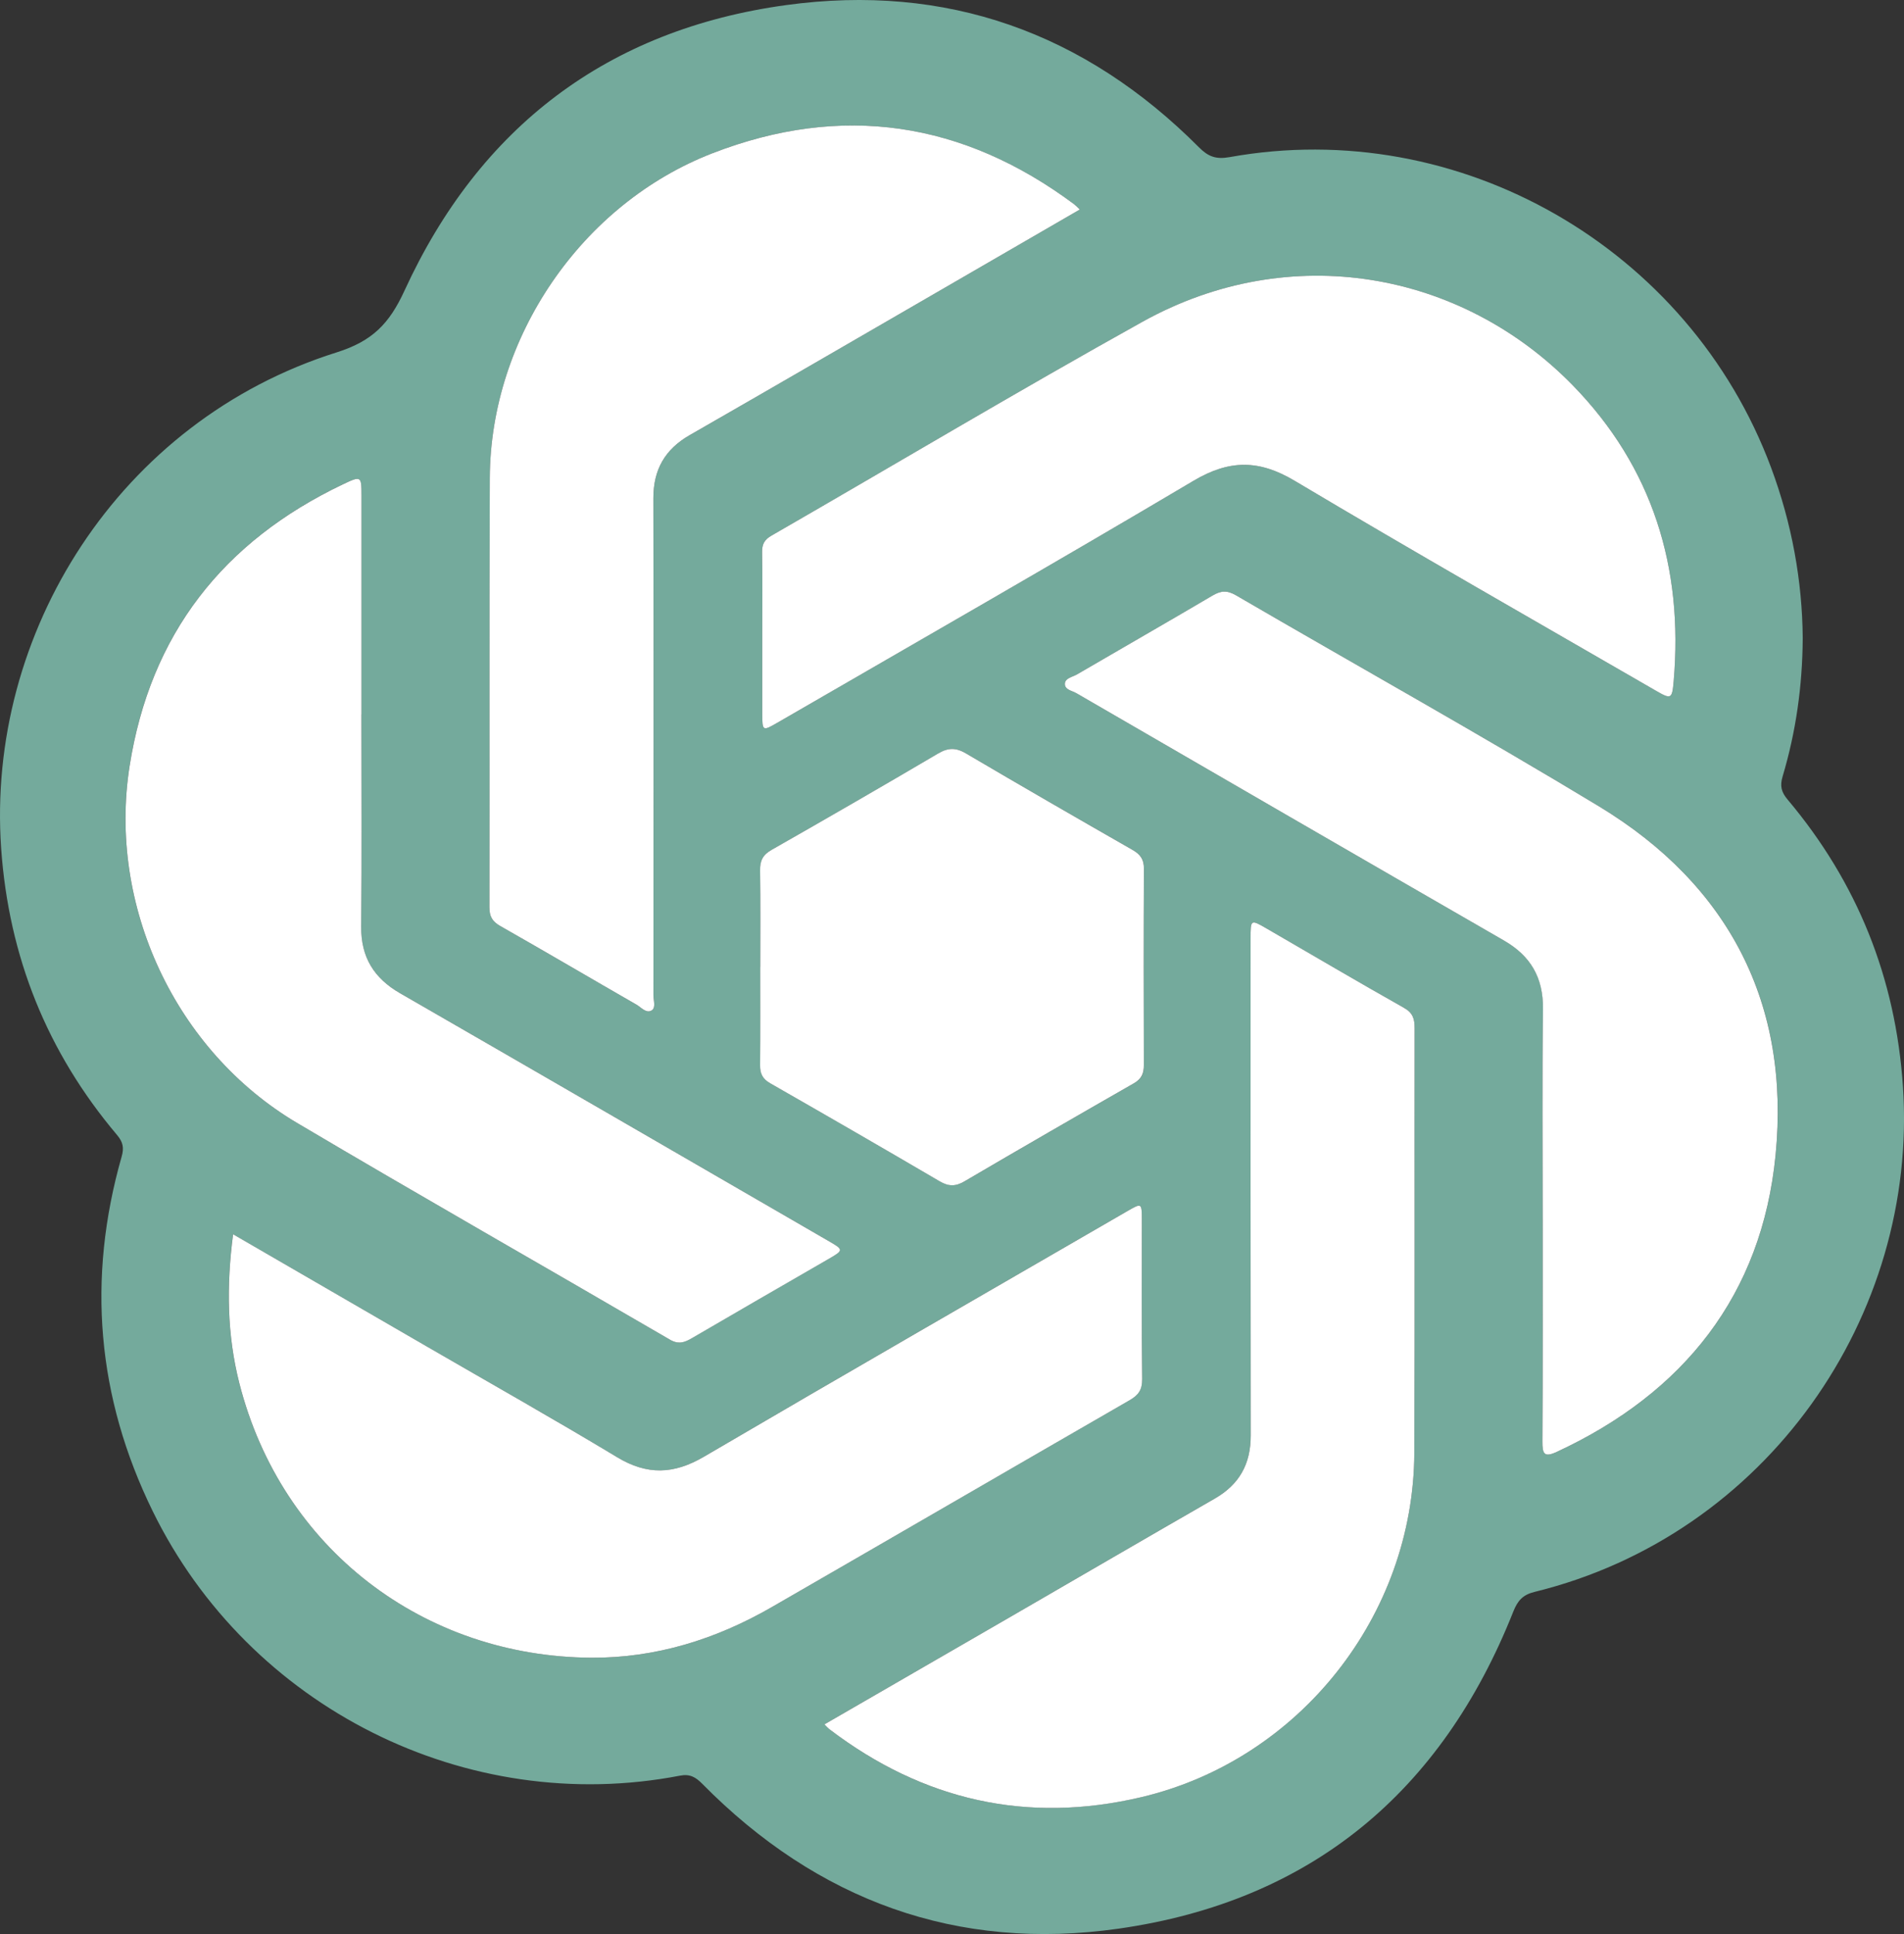 <svg width="64" height="65" viewBox="0 0 64 65" fill="none" xmlns="http://www.w3.org/2000/svg">
<rect x="0" y="0" width="64" height="65" fill="#333333" stroke="none"/>
<g clip-path="url(#clip0_288_328)">
<path d="M60.596 21.442C60.586 23.076 60.364 24.604 59.92 26.094C59.825 26.414 59.874 26.618 60.085 26.869C62.43 29.654 63.718 32.863 63.964 36.509C64.486 44.239 59.371 51.589 51.586 53.5C51.191 53.596 51.016 53.787 50.866 54.165C48.462 60.228 44.063 63.896 37.605 64.818C32.164 65.594 27.473 63.871 23.604 59.949C23.384 59.727 23.192 59.612 22.856 59.677C15.68 61.059 8.367 57.389 5.133 50.788C3.254 46.953 2.918 42.975 4.089 38.872C4.176 38.571 4.131 38.379 3.935 38.146C1.585 35.363 0.294 32.157 0.039 28.513C-0.468 21.277 4.005 14.144 11.316 11.843C12.519 11.464 13.087 10.878 13.597 9.767C16.122 4.266 20.43 0.992 26.424 0.171C31.805 -0.567 36.458 1.092 40.303 4.953C40.614 5.265 40.874 5.362 41.33 5.281C49.058 3.889 56.779 8.33 59.531 15.712C60.23 17.587 60.58 19.521 60.596 21.443V21.442ZM12.15 24.009C12.15 21.559 12.15 19.108 12.15 16.659C12.15 15.997 12.142 15.983 11.52 16.279C7.502 18.195 5.052 21.31 4.355 25.749C3.621 30.422 5.884 35.31 9.983 37.738C14.139 40.2 18.34 42.588 22.513 45.021C22.802 45.188 22.999 45.123 23.249 44.977C24.768 44.089 26.293 43.211 27.818 42.33C28.37 42.011 28.373 42.011 27.817 41.688C23.029 38.916 18.242 36.142 13.448 33.38C12.571 32.875 12.13 32.172 12.14 31.142C12.163 28.764 12.148 26.387 12.149 24.008L12.15 24.009ZM51.855 40.984C51.855 43.471 51.862 45.956 51.847 48.443C51.845 48.861 51.903 48.994 52.336 48.793C56.601 46.81 59.222 43.52 59.684 38.823C60.184 33.739 58.119 29.745 53.745 27.098C49.719 24.662 45.606 22.372 41.54 20.003C41.245 19.831 41.035 19.852 40.757 20.017C39.24 20.911 37.712 21.784 36.193 22.671C36.045 22.757 35.797 22.79 35.795 22.987C35.793 23.186 36.043 23.218 36.19 23.302C40.976 26.076 45.762 28.849 50.556 31.611C51.454 32.128 51.879 32.856 51.865 33.904C51.837 36.264 51.857 38.624 51.856 40.984H51.855ZM7.834 41.481C7.608 43.217 7.628 44.857 8.044 46.487C9.464 52.057 14.248 55.679 19.881 55.713C22.038 55.726 24.059 55.095 25.929 54.019C29.946 51.705 33.952 49.373 37.968 47.06C38.268 46.888 38.395 46.708 38.391 46.347C38.369 44.564 38.382 42.78 38.38 40.995C38.38 40.42 38.377 40.422 37.876 40.713C33.134 43.459 28.383 46.19 23.655 48.961C22.646 49.552 21.75 49.584 20.739 48.973C18.633 47.7 16.486 46.492 14.356 45.259C12.212 44.017 10.068 42.775 7.833 41.481H7.834ZM25.622 21.315C25.622 22.197 25.622 23.081 25.622 23.964C25.622 24.578 25.626 24.582 26.144 24.282C30.808 21.58 35.489 18.905 40.124 16.155C41.325 15.442 42.321 15.445 43.518 16.158C47.53 18.548 51.589 20.86 55.632 23.198C56.175 23.512 56.205 23.505 56.258 22.89C56.586 19.078 55.552 15.701 52.865 12.949C49.128 9.121 43.373 8.051 38.399 10.818C34.207 13.148 30.087 15.609 25.931 18.003C25.696 18.138 25.612 18.292 25.617 18.557C25.631 19.476 25.622 20.395 25.622 21.315ZM36.297 7.041C36.211 6.962 36.164 6.908 36.108 6.867C32.366 4.081 28.302 3.466 23.951 5.149C19.546 6.854 16.485 11.343 16.464 16.062C16.442 20.872 16.46 25.683 16.451 30.492C16.451 30.802 16.547 30.97 16.818 31.124C18.348 31.992 19.864 32.887 21.39 33.762C21.551 33.854 21.724 34.073 21.908 33.956C22.052 33.865 21.964 33.621 21.964 33.447C21.967 27.88 21.972 22.313 21.962 16.746C21.96 15.788 22.349 15.104 23.178 14.628C26.168 12.91 29.149 11.178 32.134 9.452C33.514 8.654 34.893 7.853 36.297 7.041ZM27.711 57.952C27.79 58.027 27.836 58.082 27.892 58.125C31.029 60.511 34.527 61.302 38.361 60.399C43.676 59.146 47.516 54.294 47.54 48.83C47.56 44.074 47.543 39.318 47.55 34.563C47.55 34.251 47.499 34.044 47.192 33.87C45.643 32.999 44.111 32.095 42.573 31.204C42.039 30.894 42.036 30.898 42.036 31.541C42.036 37.108 42.031 42.674 42.041 48.241C42.044 49.198 41.66 49.888 40.832 50.364C38.543 51.679 36.263 53.008 33.979 54.331C31.897 55.535 29.816 56.737 27.711 57.952ZM25.556 32.498C25.556 33.598 25.563 34.697 25.552 35.796C25.549 36.079 25.633 36.26 25.889 36.406C27.793 37.494 29.692 38.592 31.584 39.7C31.884 39.876 32.121 39.879 32.425 39.702C34.316 38.592 36.215 37.494 38.119 36.407C38.377 36.26 38.454 36.078 38.453 35.796C38.445 33.598 38.443 31.399 38.455 29.2C38.457 28.885 38.335 28.715 38.071 28.564C36.199 27.493 34.33 26.417 32.472 25.321C32.133 25.12 31.875 25.125 31.538 25.323C29.679 26.417 27.81 27.496 25.937 28.562C25.644 28.729 25.547 28.928 25.552 29.255C25.568 30.335 25.558 31.417 25.558 32.498H25.556Z" fill="#74AA9C"/>
<path d="M12.149 24.009C12.149 26.387 12.164 28.766 12.141 31.143C12.131 32.173 12.572 32.876 13.448 33.381C18.242 36.142 23.029 38.917 27.818 41.689C28.374 42.01 28.372 42.011 27.819 42.331C26.295 43.212 24.769 44.09 23.25 44.978C23 45.124 22.801 45.189 22.514 45.021C18.341 42.589 14.14 40.201 9.984 37.739C5.885 35.311 3.622 30.424 4.356 25.749C5.053 21.311 7.503 18.196 11.521 16.28C12.143 15.983 12.15 15.998 12.151 16.659C12.151 19.109 12.151 21.56 12.151 24.01L12.149 24.009Z" fill="white"/>
<path d="M51.855 40.984C51.855 38.624 51.836 36.264 51.864 33.904C51.876 32.856 51.452 32.129 50.555 31.611C45.761 28.849 40.975 26.076 36.189 23.302C36.042 23.216 35.793 23.185 35.794 22.987C35.796 22.79 36.044 22.756 36.192 22.671C37.711 21.784 39.239 20.911 40.755 20.017C41.034 19.852 41.244 19.832 41.539 20.003C45.605 22.371 49.718 24.662 53.744 27.098C58.118 29.745 60.182 33.741 59.683 38.823C59.221 43.52 56.6 46.811 52.334 48.793C51.902 48.994 51.844 48.861 51.846 48.443C51.862 45.958 51.854 43.471 51.855 40.984Z" fill="white"/>
<path d="M7.834 41.481C10.069 42.776 12.213 44.017 14.357 45.259C16.487 46.493 18.632 47.7 20.74 48.973C21.751 49.584 22.647 49.552 23.656 48.961C28.384 46.191 33.135 43.459 37.877 40.713C38.378 40.423 38.38 40.421 38.381 40.995C38.383 42.779 38.37 44.564 38.392 46.347C38.396 46.708 38.269 46.888 37.969 47.06C33.953 49.374 29.947 51.705 25.93 54.019C24.061 55.095 22.039 55.725 19.882 55.713C14.249 55.68 9.465 52.059 8.045 46.487C7.63 44.858 7.609 43.218 7.835 41.481H7.834Z" fill="white"/>
<path d="M25.622 21.314C25.622 20.395 25.631 19.476 25.617 18.557C25.612 18.292 25.695 18.138 25.931 18.002C30.087 15.608 34.207 13.148 38.398 10.817C43.373 8.051 49.128 9.121 52.865 12.949C55.551 15.701 56.587 19.078 56.258 22.89C56.205 23.504 56.175 23.513 55.632 23.198C51.589 20.86 47.529 18.548 43.517 16.158C42.322 15.445 41.325 15.443 40.124 16.155C35.488 18.906 30.808 21.581 26.144 24.282C25.627 24.581 25.623 24.578 25.622 23.964C25.621 23.081 25.622 22.197 25.622 21.314Z" fill="white"/>
<path d="M36.297 7.041C34.893 7.854 33.514 8.653 32.134 9.452C29.149 11.179 26.168 12.911 23.178 14.627C22.349 15.104 21.96 15.787 21.962 16.746C21.972 22.313 21.967 27.88 21.964 33.447C21.964 33.621 22.052 33.865 21.908 33.956C21.724 34.073 21.551 33.854 21.39 33.762C19.864 32.887 18.348 31.992 16.818 31.124C16.547 30.97 16.451 30.802 16.451 30.492C16.46 25.682 16.442 20.871 16.464 16.061C16.485 11.343 19.546 6.853 23.951 5.149C28.302 3.465 32.367 4.081 36.108 6.866C36.164 6.909 36.211 6.962 36.297 7.041Z" fill="white"/>
<path d="M27.711 57.953C29.815 56.737 31.897 55.534 33.979 54.331C36.263 53.009 38.543 51.68 40.832 50.365C41.66 49.889 42.044 49.199 42.041 48.241C42.032 42.674 42.036 37.108 42.036 31.541C42.036 30.898 42.039 30.895 42.573 31.204C44.112 32.095 45.643 32.999 47.192 33.871C47.499 34.044 47.551 34.251 47.55 34.563C47.543 39.319 47.56 44.075 47.54 48.83C47.516 54.294 43.676 59.147 38.361 60.4C34.528 61.303 31.03 60.511 27.891 58.125C27.835 58.083 27.789 58.029 27.711 57.953Z" fill="white"/>
<path d="M25.556 32.499C25.556 31.418 25.566 30.336 25.549 29.255C25.544 28.929 25.641 28.73 25.934 28.563C27.808 27.496 29.677 26.417 31.535 25.323C31.872 25.125 32.131 25.121 32.47 25.321C34.328 26.416 36.197 27.493 38.069 28.564C38.334 28.716 38.455 28.884 38.452 29.201C38.441 31.399 38.443 33.598 38.45 35.797C38.45 36.077 38.373 36.259 38.116 36.407C36.212 37.496 34.313 38.592 32.422 39.702C32.119 39.881 31.882 39.877 31.582 39.7C29.689 38.591 27.791 37.495 25.887 36.406C25.631 36.26 25.547 36.079 25.549 35.797C25.56 34.697 25.554 33.598 25.554 32.499H25.556Z" fill="white"/>
</g>
<defs>
<clipPath id="clip0_288_328">
<rect width="64" height="65" fill="white"/>
</clipPath>
</defs>
</svg>
